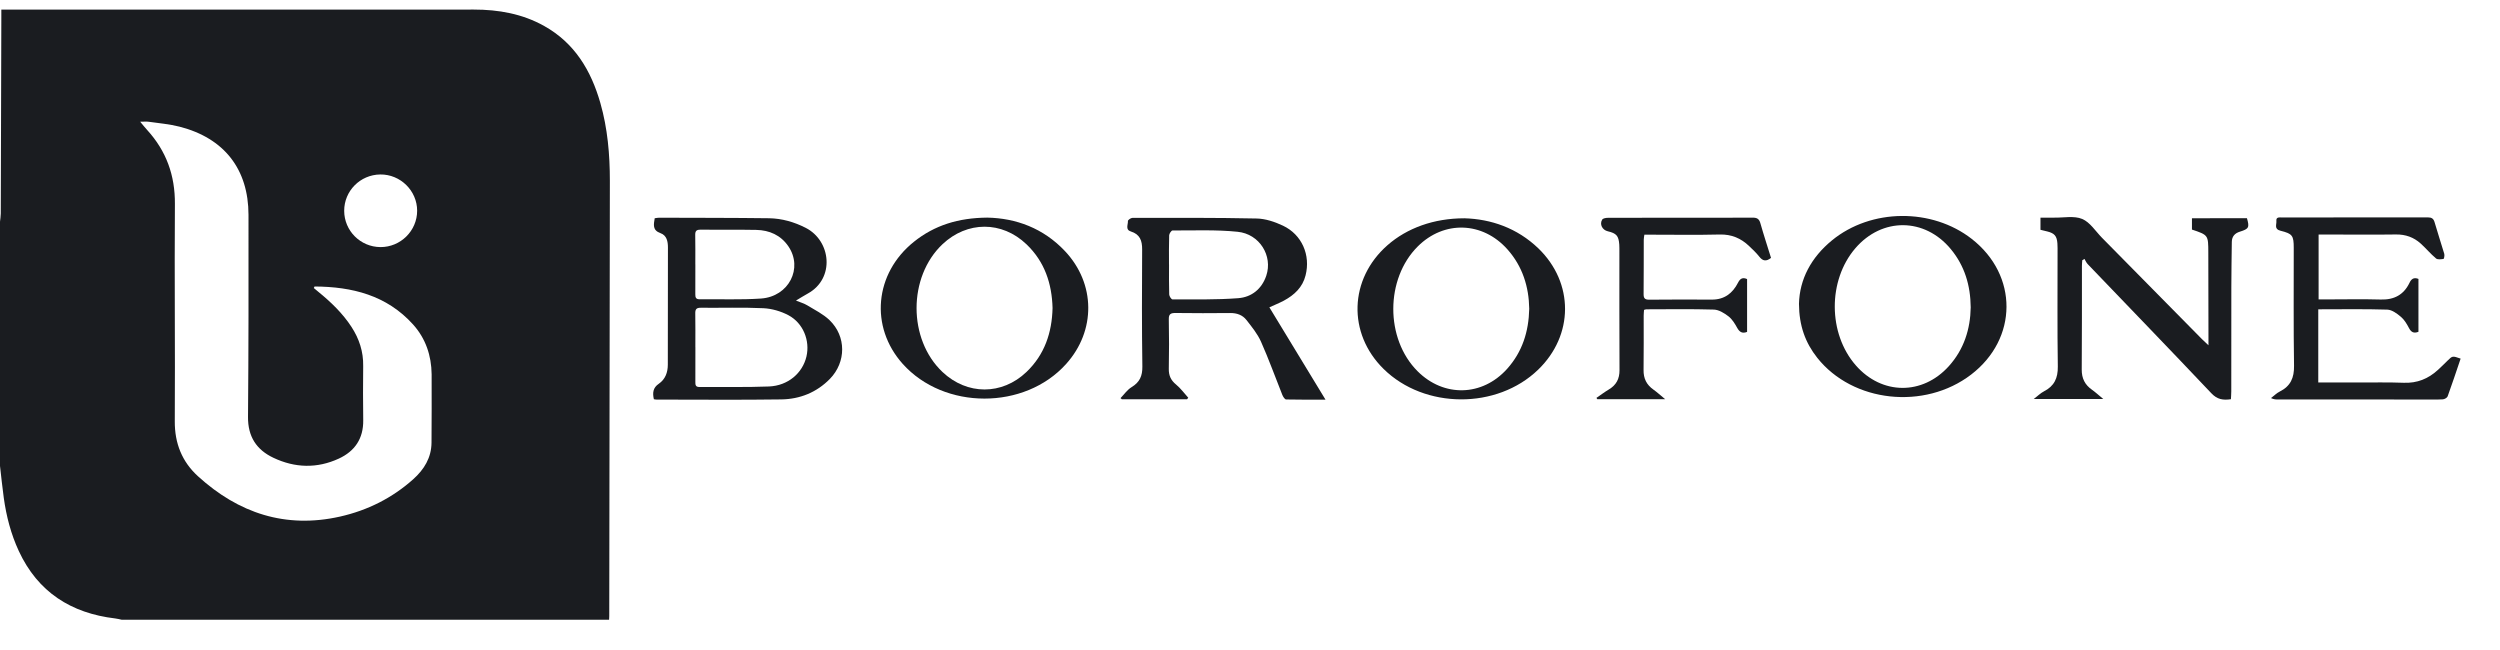 <svg width="127" height="33" viewBox="0 0 127 33" fill="none" xmlns="http://www.w3.org/2000/svg">
<path d="M27.648 1.322C26.538 0.699 25.322 0.486 24.068 0.486C16.191 0.482 8.317 0.486 0.44 0.488C0.329 0.488 0.217 0.488 0.068 0.488C0.068 0.634 0.068 0.744 0.068 0.853C0.06 4.183 0.052 7.51 0.039 10.839C0.039 10.981 0.014 11.122 0 11.264C0 15.398 0 19.533 0 23.669C0.064 24.211 0.116 24.753 0.192 25.292C0.322 26.226 0.556 27.132 0.955 27.992C1.922 30.073 3.602 31.151 5.859 31.418C5.971 31.43 6.078 31.461 6.188 31.484C14.439 31.484 22.689 31.484 30.942 31.484C30.946 31.422 30.95 31.361 30.95 31.299C30.963 23.93 30.975 16.559 30.981 9.19C30.981 7.853 30.868 6.526 30.498 5.232C30.026 3.585 29.198 2.19 27.648 1.322ZM19.318 8.863C20.339 8.851 21.191 9.689 21.191 10.705C21.191 11.726 20.346 12.56 19.323 12.552C18.306 12.544 17.487 11.722 17.485 10.71C17.483 9.699 18.299 8.875 19.318 8.863ZM21.921 22.486C21.916 23.254 21.542 23.854 20.99 24.347C19.924 25.3 18.672 25.926 17.28 26.241C14.507 26.867 12.116 26.068 10.059 24.195C9.247 23.456 8.873 22.523 8.879 21.4C8.902 17.721 8.858 14.041 8.885 10.362C8.896 8.912 8.449 7.672 7.478 6.606C7.368 6.487 7.269 6.36 7.12 6.183C7.314 6.183 7.436 6.169 7.554 6.185C8.079 6.261 8.612 6.304 9.125 6.436C11.392 7.019 12.622 8.594 12.624 10.919C12.628 14.341 12.628 17.76 12.599 21.182C12.591 22.174 13.025 22.848 13.891 23.256C14.984 23.774 16.107 23.807 17.212 23.297C18.031 22.919 18.463 22.273 18.452 21.352C18.442 20.432 18.436 19.512 18.45 18.594C18.463 17.863 18.248 17.212 17.855 16.606C17.402 15.912 16.813 15.347 16.175 14.827C16.096 14.764 16.02 14.698 15.941 14.632C15.954 14.606 15.966 14.581 15.98 14.554C17.89 14.565 19.643 14.998 20.982 16.481C21.625 17.195 21.916 18.062 21.927 19.013C21.933 20.169 21.927 21.328 21.921 22.486Z" fill="#1A1C20"/>
<path d="M111.351 11.087C111.351 11.303 111.351 11.486 111.351 11.662C112.18 11.941 112.18 11.941 112.182 12.827C112.184 14.252 112.188 15.679 112.19 17.105C112.19 17.22 112.19 17.335 112.19 17.54C112.031 17.39 111.946 17.314 111.868 17.236C110.171 15.515 108.474 13.794 106.777 12.075C106.451 11.742 106.172 11.288 105.773 11.122C105.363 10.951 104.832 11.065 104.355 11.056C104.121 11.052 103.888 11.056 103.656 11.056C103.656 11.303 103.656 11.486 103.656 11.674C103.784 11.705 103.894 11.73 104.006 11.759C104.367 11.849 104.489 11.989 104.516 12.363C104.528 12.527 104.524 12.693 104.524 12.857C104.526 14.78 104.508 16.702 104.537 18.622C104.545 19.212 104.355 19.614 103.832 19.881C103.66 19.97 103.518 20.114 103.315 20.268C104.52 20.268 105.634 20.268 106.845 20.268C106.608 20.073 106.451 19.925 106.275 19.801C105.913 19.549 105.75 19.222 105.752 18.776C105.766 17.02 105.76 15.262 105.762 13.506C105.762 13.412 105.773 13.315 105.779 13.221C105.816 13.198 105.853 13.176 105.89 13.153C105.944 13.242 105.985 13.344 106.056 13.418C108.151 15.603 110.258 17.78 112.339 19.98C112.634 20.292 112.93 20.34 113.331 20.28C113.337 20.142 113.349 20.013 113.349 19.881C113.352 18.115 113.347 16.347 113.352 14.581C113.354 13.817 113.366 13.053 113.376 12.287C113.38 12.013 113.527 11.849 113.786 11.769C114.244 11.627 114.28 11.553 114.145 11.085C113.213 11.087 112.283 11.087 111.351 11.087Z" fill="#1A1C20"/>
<path d="M41.01 15.511C40.846 15.413 40.656 15.359 40.435 15.269C40.664 15.131 40.848 15.016 41.036 14.912C42.427 14.147 42.219 12.231 40.929 11.574C40.344 11.276 39.722 11.098 39.073 11.087C37.209 11.063 35.344 11.067 33.478 11.06C33.408 11.06 33.337 11.077 33.259 11.087C33.207 11.408 33.135 11.695 33.554 11.845C33.873 11.958 33.931 12.27 33.931 12.57C33.933 14.554 33.929 16.54 33.925 18.524C33.925 18.918 33.798 19.268 33.466 19.496C33.174 19.695 33.141 19.947 33.216 20.28C33.267 20.288 33.309 20.299 33.348 20.299C35.462 20.299 37.579 20.321 39.693 20.29C40.638 20.276 41.489 19.933 42.161 19.245C42.989 18.395 42.996 17.086 42.14 16.263C41.822 15.957 41.398 15.747 41.01 15.511ZM35.578 11.668C36.525 11.679 37.471 11.66 38.418 11.679C39.085 11.693 39.658 11.944 40.046 12.508C40.809 13.62 40.073 15.07 38.655 15.166C37.62 15.236 36.576 15.191 35.537 15.203C35.342 15.205 35.322 15.098 35.322 14.946C35.326 14.441 35.324 13.936 35.324 13.431H35.322C35.322 12.936 35.328 12.441 35.318 11.946C35.313 11.751 35.365 11.666 35.578 11.668ZM40.968 18.109C40.77 18.957 40.028 19.594 39.065 19.633C37.889 19.68 36.711 19.65 35.535 19.66C35.334 19.662 35.322 19.553 35.324 19.403C35.328 18.814 35.326 18.224 35.326 17.635H35.324C35.324 17.066 35.33 16.497 35.32 15.93C35.315 15.727 35.363 15.632 35.594 15.634C36.657 15.645 37.721 15.608 38.782 15.657C39.211 15.678 39.67 15.811 40.053 16.014C40.803 16.413 41.156 17.304 40.968 18.109Z" fill="#1A1C20"/>
<path d="M65.224 15.271C65.753 14.984 66.171 14.597 66.323 13.989C66.586 12.963 66.138 11.917 65.172 11.463C64.759 11.268 64.284 11.108 63.833 11.1C61.731 11.055 59.627 11.067 57.523 11.069C57.444 11.069 57.296 11.178 57.298 11.227C57.31 11.41 57.153 11.669 57.449 11.759C57.907 11.903 58.023 12.221 58.021 12.665C58.009 14.649 58.003 16.633 58.032 18.617C58.038 19.097 57.899 19.416 57.486 19.666C57.265 19.8 57.108 20.034 56.922 20.225C56.944 20.243 56.967 20.262 56.99 20.282C58.093 20.282 59.199 20.282 60.303 20.282C60.324 20.256 60.342 20.231 60.363 20.204C60.16 19.98 59.978 19.728 59.747 19.537C59.48 19.319 59.369 19.077 59.375 18.736C59.392 17.9 59.392 17.062 59.375 16.226C59.369 15.961 59.462 15.898 59.714 15.9C60.64 15.912 61.568 15.912 62.494 15.902C62.833 15.898 63.122 16.002 63.32 16.257C63.593 16.606 63.883 16.961 64.06 17.36C64.455 18.245 64.782 19.161 65.143 20.063C65.181 20.153 65.267 20.291 65.334 20.293C66.016 20.309 66.698 20.303 67.336 20.303C66.385 18.74 65.439 17.183 64.484 15.612C64.716 15.505 64.978 15.402 65.224 15.271ZM64.327 14.004C64.1 14.68 63.581 15.097 62.901 15.148C61.793 15.232 60.677 15.207 59.563 15.21C59.505 15.21 59.398 15.049 59.396 14.959C59.379 14.454 59.387 13.946 59.387 13.441H59.385C59.385 12.946 59.377 12.449 59.394 11.954C59.396 11.868 59.505 11.708 59.563 11.708C60.665 11.712 61.775 11.662 62.868 11.774C63.988 11.884 64.666 13 64.327 14.004Z" fill="#1A1C20"/>
<path d="M74.397 11.089C72.838 11.089 71.48 11.584 70.484 12.457C68.533 14.17 68.446 16.934 70.288 18.744C72.367 20.788 76.044 20.806 78.139 18.779C79.952 17.027 79.962 14.373 78.152 12.62C77.065 11.574 75.732 11.128 74.397 11.089ZM76.567 18.732C75.306 20.143 73.347 20.194 72.011 18.857C70.364 17.208 70.37 14.166 72.022 12.519C73.355 11.19 75.314 11.25 76.577 12.667C77.35 13.535 77.668 14.575 77.685 15.684C77.66 16.848 77.333 17.873 76.567 18.732Z" fill="#1A1C20"/>
<path d="M100.165 12.137C98.142 10.558 95.048 10.584 93.064 12.211C92.006 13.078 91.417 14.187 91.388 15.435C91.394 16.543 91.71 17.411 92.316 18.175C94.118 20.449 97.76 20.845 100.132 19.03C102.515 17.206 102.532 13.983 100.165 12.137ZM99.002 18.6C97.66 20.089 95.596 20.069 94.277 18.563C92.859 16.943 92.849 14.244 94.252 12.611C95.608 11.034 97.772 11.051 99.099 12.652C99.804 13.503 100.101 14.495 100.112 15.616C100.093 16.715 99.773 17.744 99.002 18.6Z" fill="#1A1C20"/>
<path d="M50.155 11.055C48.681 11.067 47.472 11.445 46.426 12.283C44.422 13.889 44.176 16.606 45.858 18.485C47.964 20.835 52.054 20.837 54.16 18.489C55.678 16.801 55.659 14.406 54.099 12.755C52.999 11.587 51.604 11.083 50.155 11.055ZM52.147 18.894C50.903 20.085 49.128 20.079 47.877 18.896C46.123 17.237 46.123 14.068 47.877 12.408C49.132 11.223 50.897 11.217 52.145 12.41C53.069 13.293 53.437 14.406 53.47 15.649C53.439 16.898 53.069 18.011 52.147 18.894Z" fill="#1A1C20"/>
<path d="M124.335 18.321C124.173 18.481 124.01 18.642 123.841 18.796C123.353 19.243 122.791 19.471 122.111 19.445C121.342 19.416 120.569 19.432 119.798 19.43C119.122 19.428 118.448 19.43 117.768 19.43C117.768 18.165 117.768 16.945 117.768 15.713C118.965 15.713 120.12 15.692 121.276 15.729C121.513 15.738 121.77 15.928 121.966 16.095C122.142 16.243 122.27 16.462 122.379 16.67C122.493 16.886 122.631 16.945 122.857 16.855C122.857 15.955 122.857 15.06 122.857 14.168C122.615 14.074 122.495 14.175 122.402 14.368C122.111 14.973 121.625 15.236 120.943 15.216C120.027 15.189 119.11 15.21 118.194 15.21C118.062 15.21 117.93 15.21 117.785 15.21C117.785 14.092 117.785 13.014 117.785 11.913C117.936 11.913 118.06 11.913 118.184 11.913C119.362 11.915 120.538 11.928 121.716 11.911C122.206 11.905 122.619 12.055 122.97 12.371C123.239 12.614 123.473 12.897 123.75 13.129C123.83 13.197 124.004 13.172 124.13 13.154C124.157 13.15 124.192 12.977 124.169 12.897C124.012 12.361 123.832 11.833 123.679 11.297C123.624 11.1 123.526 11.043 123.328 11.043C120.86 11.049 118.39 11.047 115.923 11.047C115.795 11.047 115.619 11.012 115.64 11.225C115.658 11.404 115.513 11.638 115.844 11.72C116.46 11.874 116.522 11.967 116.522 12.597C116.524 14.591 116.506 16.588 116.537 18.582C116.547 19.192 116.361 19.617 115.809 19.892C115.646 19.973 115.513 20.112 115.367 20.223C115.513 20.293 115.615 20.293 115.718 20.293C118.175 20.293 120.635 20.295 123.092 20.295C123.425 20.295 123.76 20.305 124.093 20.287C124.182 20.283 124.314 20.207 124.341 20.133C124.57 19.504 124.779 18.867 125 18.218C124.585 18.073 124.587 18.073 124.335 18.321Z" fill="#1A1C20"/>
<path d="M89.027 11.057C87.529 11.065 86.028 11.061 84.53 11.061C83.583 11.061 82.635 11.059 81.688 11.065C81.587 11.065 81.434 11.088 81.393 11.155C81.244 11.39 81.397 11.685 81.676 11.749C82.114 11.852 82.228 11.979 82.259 12.423C82.267 12.546 82.265 12.671 82.265 12.794C82.265 14.799 82.261 16.803 82.271 18.806C82.273 19.244 82.108 19.558 81.734 19.782C81.514 19.913 81.31 20.069 81.099 20.213C81.114 20.235 81.128 20.256 81.142 20.279C82.259 20.279 83.373 20.279 84.59 20.279C84.346 20.079 84.183 19.925 83.999 19.796C83.645 19.549 83.486 19.227 83.493 18.794C83.507 17.874 83.497 16.956 83.499 16.035C83.499 15.937 83.511 15.836 83.517 15.742C83.575 15.727 83.604 15.713 83.633 15.713C84.778 15.711 85.925 15.692 87.068 15.727C87.32 15.736 87.593 15.906 87.804 16.068C87.994 16.214 88.132 16.442 88.25 16.656C88.37 16.871 88.509 16.956 88.752 16.861C88.752 15.961 88.752 15.068 88.752 14.177C88.519 14.07 88.393 14.162 88.294 14.357C88.019 14.896 87.603 15.222 86.963 15.22C85.9 15.214 84.838 15.214 83.776 15.224C83.552 15.226 83.493 15.144 83.495 14.934C83.505 14.014 83.499 13.096 83.503 12.176C83.503 12.098 83.521 12.02 83.534 11.922C83.67 11.922 83.784 11.922 83.898 11.922C85.053 11.922 86.21 11.942 87.364 11.913C87.961 11.899 88.438 12.102 88.854 12.499C89.034 12.671 89.218 12.842 89.371 13.037C89.546 13.261 89.72 13.296 89.968 13.101C89.788 12.517 89.594 11.93 89.426 11.336C89.362 11.11 89.246 11.055 89.027 11.057Z" fill="#1A1C20"/>
</svg>
